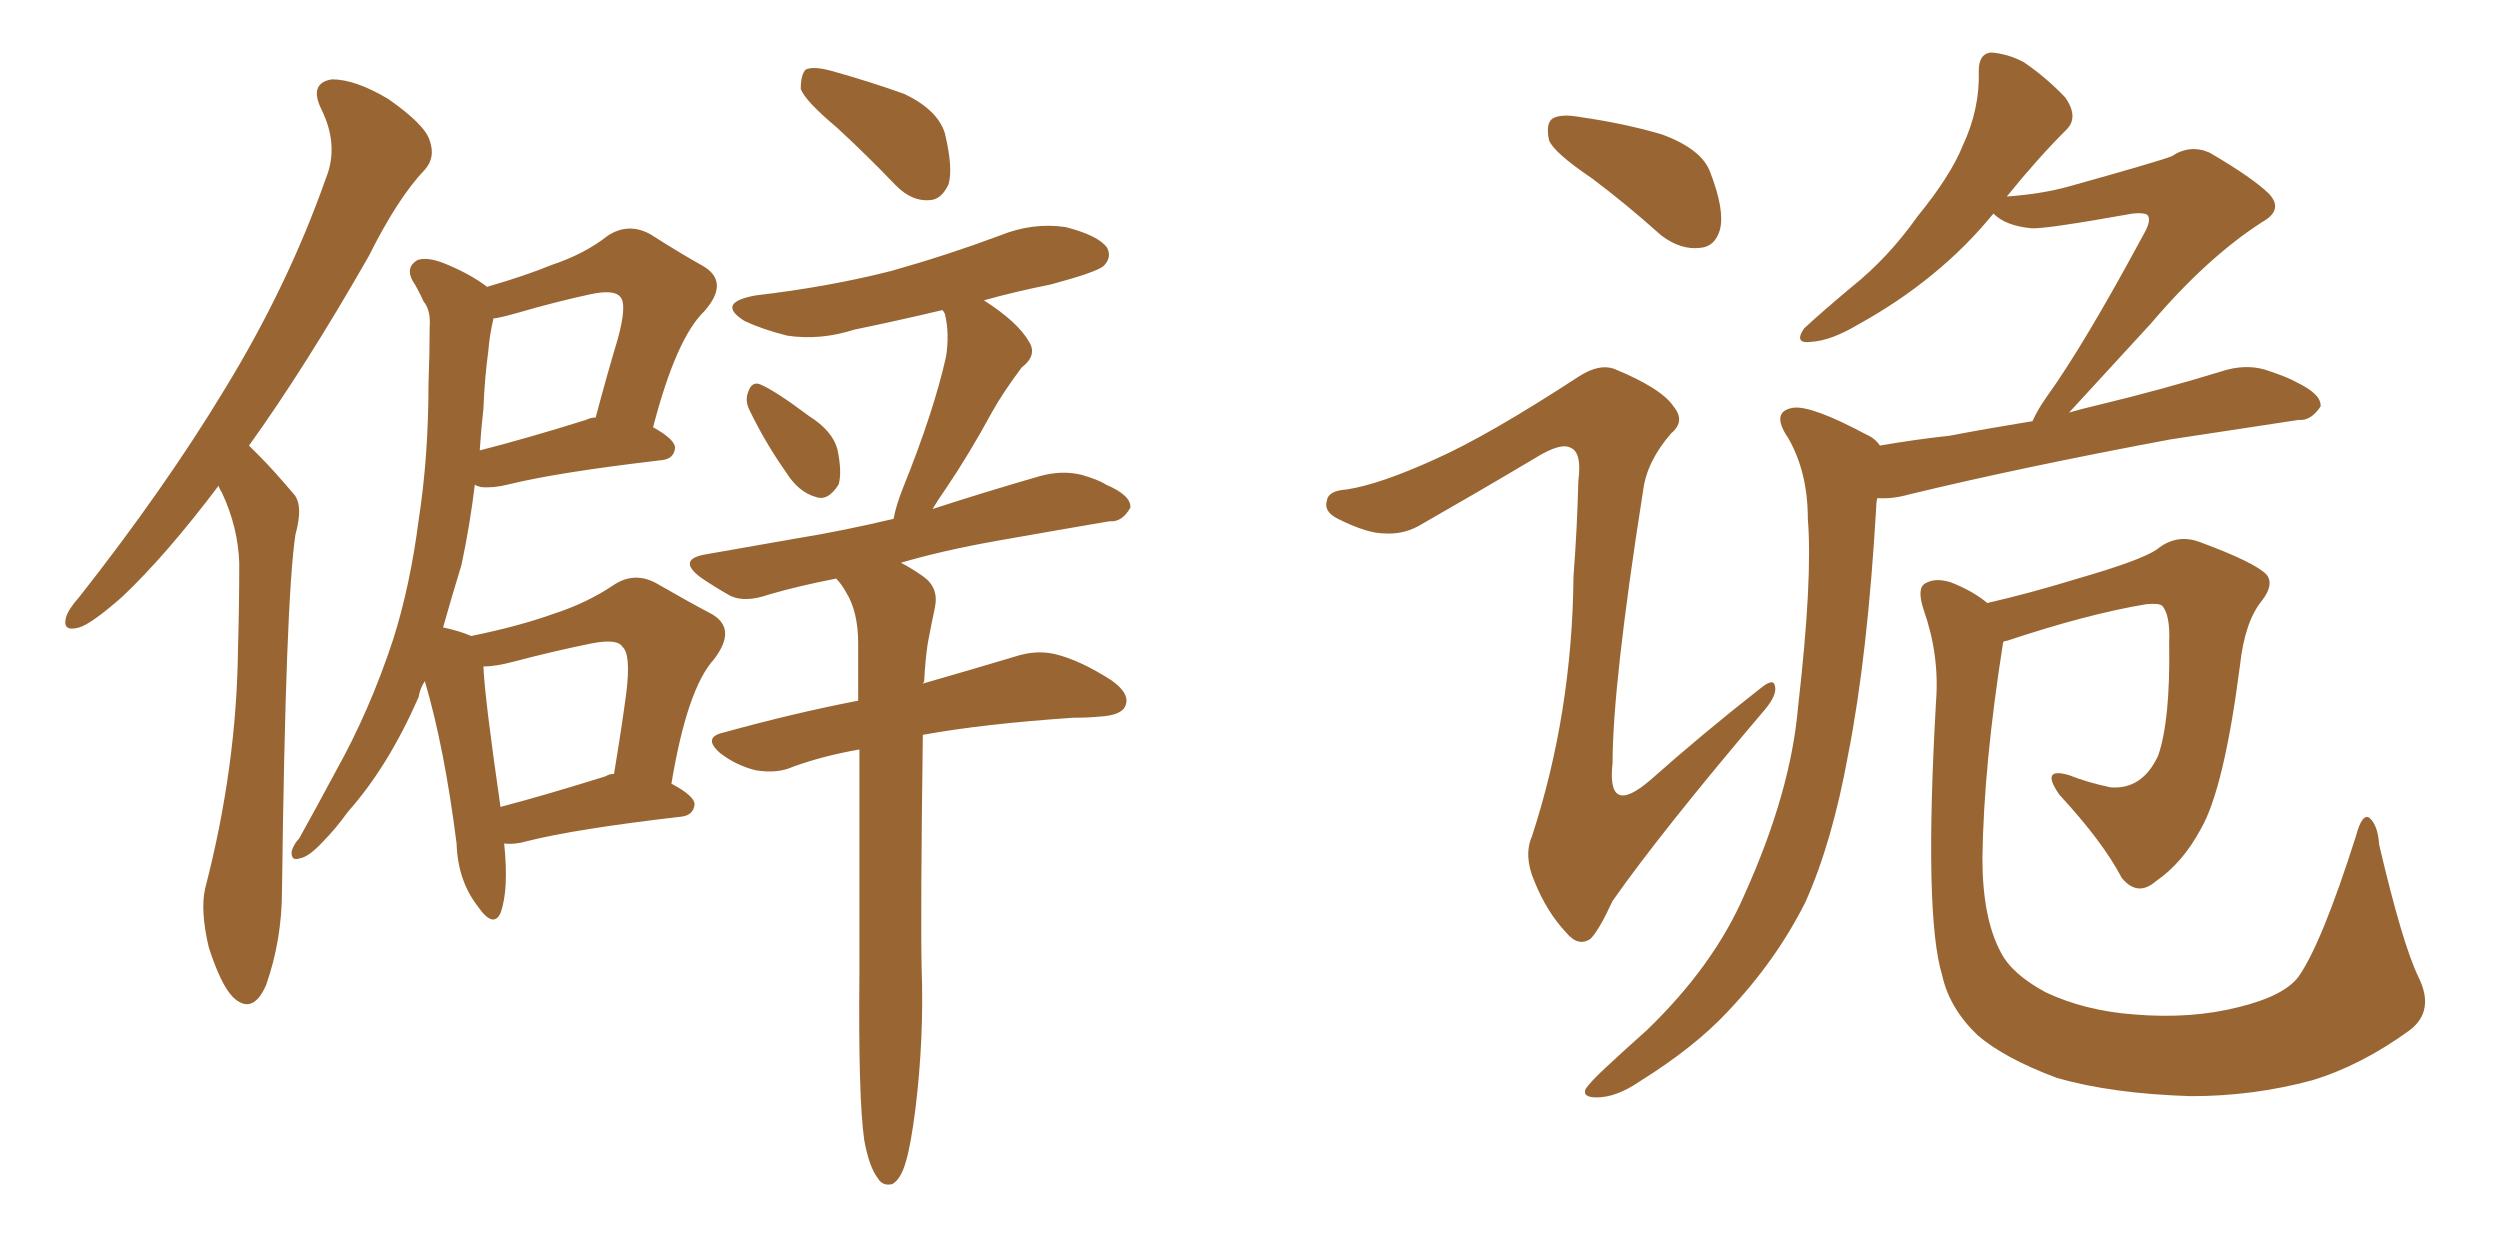 <svg xmlns="http://www.w3.org/2000/svg" xmlns:xlink="http://www.w3.org/1999/xlink" width="300" height="150"><path fill="#996633" padding="10" d="M26.22 58.30L26.22 58.30Q19.92 66.65 14.65 71.63L14.65 71.63Q10.99 74.85 9.52 75.29L9.52 75.29Q7.47 75.88 7.91 74.12L7.91 74.12Q8.20 73.10 9.52 71.63L9.52 71.63Q19.78 58.59 26.95 46.73L26.95 46.73Q34.57 34.28 39.11 21.39L39.11 21.39Q40.72 17.43 38.53 13.04L38.53 13.04Q37.06 9.96 39.84 9.52L39.84 9.52Q42.63 9.52 46.58 11.87L46.58 11.87Q50.98 14.94 51.56 16.85L51.56 16.85Q52.29 18.90 50.98 20.36L50.98 20.36Q47.75 23.73 44.24 30.76L44.24 30.76Q36.62 44.09 29.88 53.47L29.88 53.47Q30.47 54.05 31.05 54.64L31.05 54.64Q32.81 56.40 35.16 59.18L35.16 59.18Q36.47 60.50 35.45 64.16L35.45 64.16Q34.28 71.92 33.84 106.79L33.84 106.79Q33.84 112.79 31.93 118.21L31.93 118.21Q30.32 121.88 27.98 119.68L27.98 119.68Q26.51 118.21 25.05 113.67L25.05 113.67Q24.02 109.28 24.61 106.64L24.61 106.64Q28.42 91.99 28.56 77.78L28.56 77.78Q28.71 72.80 28.71 67.53L28.71 67.53Q28.56 63.28 26.66 59.18L26.66 59.18Q26.37 58.74 26.22 58.30ZM60.50 101.22L60.50 101.22Q61.08 106.79 60.06 109.57L60.06 109.57Q59.18 111.47 57.28 108.69L57.28 108.69Q54.93 105.62 54.79 101.22L54.79 101.22Q53.32 89.65 50.98 81.74L50.98 81.74Q50.39 82.62 50.24 83.64L50.24 83.64Q46.58 91.99 41.75 97.41L41.75 97.41Q40.28 99.46 38.82 100.93L38.82 100.93Q37.06 102.83 36.04 102.98L36.04 102.98Q34.86 103.42 35.01 102.10L35.01 102.10Q35.30 101.22 35.89 100.63L35.89 100.63Q38.09 96.68 40.28 92.58L40.28 92.58Q44.38 85.25 47.17 76.76L47.17 76.76Q49.22 70.31 50.24 62.40L50.24 62.40Q51.42 54.79 51.42 46.00L51.42 46.00Q51.56 42.33 51.56 39.26L51.56 39.26Q51.71 37.21 50.83 36.18L50.83 36.18Q50.10 34.57 49.51 33.69L49.51 33.69Q48.63 32.08 50.10 31.20L50.10 31.20Q51.42 30.76 53.76 31.79L53.76 31.79Q56.54 32.96 58.45 34.42L58.45 34.42Q62.99 33.11 66.21 31.79L66.21 31.79Q70.17 30.47 72.95 28.27L72.95 28.27Q75.44 26.66 78.08 28.13L78.08 28.13Q81.74 30.47 84.38 31.93L84.38 31.93Q87.60 33.84 84.52 37.35L84.52 37.35Q81.15 40.58 78.37 51.27L78.37 51.27Q81.01 52.73 81.01 53.76L81.01 53.76Q80.86 55.08 79.39 55.22L79.39 55.22Q66.80 56.69 60.94 58.15L60.94 58.15Q59.18 58.59 57.71 58.45L57.71 58.45Q57.13 58.30 56.98 58.15L56.98 58.15Q56.40 62.99 55.37 67.82L55.37 67.82Q54.20 71.63 53.17 75.29L53.17 75.29Q55.22 75.73 56.54 76.32L56.54 76.32Q62.26 75.15 66.36 73.68L66.36 73.68Q70.46 72.36 73.68 70.17L73.68 70.17Q76.17 68.55 78.81 70.02L78.81 70.02Q82.62 72.22 85.40 73.68L85.40 73.68Q88.48 75.44 85.69 79.10L85.69 79.10Q82.47 82.62 80.57 94.04L80.57 94.04Q83.35 95.51 83.35 96.53L83.35 96.53Q83.20 97.85 81.74 98.00L81.74 98.00Q69.14 99.46 63.28 100.93L63.28 100.93Q61.82 101.37 60.50 101.22ZM72.66 93.16L72.66 93.16Q73.10 92.87 73.68 92.87L73.68 92.87Q74.56 87.60 75.15 83.20L75.15 83.20Q75.73 78.52 74.71 77.64L74.71 77.64Q74.12 76.61 71.04 77.20L71.04 77.20Q66.65 78.08 61.67 79.39L61.67 79.39Q59.47 79.98 58.01 79.98L58.01 79.98Q58.15 83.64 60.06 96.83L60.06 96.83Q65.63 95.36 72.66 93.16ZM58.01 49.07L58.01 49.07Q57.71 51.71 57.57 54.05L57.57 54.05Q63.28 52.59 70.31 50.39L70.31 50.39Q70.90 50.10 71.48 50.10L71.48 50.10Q72.80 45.12 74.12 40.72L74.12 40.72Q75.29 36.47 74.41 35.60L74.41 35.60Q73.68 34.72 70.90 35.30L70.90 35.30Q66.80 36.18 62.26 37.50L62.26 37.50Q60.21 38.09 59.18 38.23L59.18 38.23Q59.18 38.23 59.18 38.38L59.18 38.38Q58.74 40.28 58.59 42.19L58.59 42.19Q58.15 45.41 58.01 49.07ZM100.34 15.23L100.34 15.23Q96.68 12.16 96.09 10.69L96.09 10.69Q96.09 8.94 96.68 8.35L96.68 8.35Q97.56 7.91 99.76 8.50L99.76 8.50Q104.44 9.81 108.54 11.28L108.54 11.28Q112.50 13.18 113.38 15.97L113.38 15.97Q114.40 20.21 113.82 22.12L113.82 22.12Q112.94 24.02 111.47 24.02L111.47 24.02Q109.42 24.17 107.52 22.27L107.52 22.27Q103.86 18.46 100.34 15.23ZM89.94 49.22L89.94 49.22Q89.36 48.05 89.79 47.02L89.79 47.02Q90.23 45.70 91.26 46.14L91.26 46.14Q93.02 46.88 97.12 49.95L97.12 49.95Q99.90 51.71 100.49 53.91L100.49 53.91Q101.07 56.69 100.63 58.15L100.63 58.15Q99.32 60.21 97.85 59.62L97.85 59.62Q95.80 59.03 94.34 56.69L94.34 56.69Q91.85 53.17 89.94 49.22ZM103.71 136.82L103.71 136.82L103.71 136.82Q102.98 131.69 103.13 116.75L103.13 116.75Q103.13 101.51 103.13 89.94L103.13 89.94Q98.88 90.67 95.21 91.99L95.21 91.99Q93.31 92.87 90.67 92.43L90.67 92.43Q88.33 91.85 86.43 90.38L86.43 90.38Q84.23 88.48 86.87 87.89L86.87 87.89Q95.36 85.55 102.98 84.08L102.98 84.08Q102.98 80.42 102.98 77.20L102.98 77.20Q102.98 73.39 101.51 71.04L101.51 71.04Q100.93 70.02 100.34 69.43L100.34 69.43Q95.80 70.31 92.29 71.34L92.29 71.34Q89.36 72.36 87.60 71.48L87.60 71.48Q85.55 70.31 84.08 69.29L84.08 69.29Q81.15 67.09 84.81 66.50L84.81 66.50Q90.67 65.48 95.65 64.60L95.65 64.60Q101.07 63.72 107.23 62.26L107.23 62.26Q107.52 60.64 108.40 58.45L108.40 58.45Q112.06 49.37 113.53 42.77L113.53 42.77Q113.96 39.99 113.38 37.65L113.38 37.65Q113.23 37.35 113.09 37.21L113.09 37.21Q107.52 38.53 102.54 39.55L102.54 39.55Q98.44 40.87 94.48 40.28L94.48 40.28Q91.55 39.55 89.36 38.53L89.36 38.53Q85.84 36.33 90.67 35.45L90.67 35.45Q99.46 34.42 106.93 32.52L106.93 32.52Q113.67 30.62 119.97 28.27L119.97 28.27Q123.93 26.66 127.88 27.25L127.88 27.25Q131.84 28.27 132.86 29.74L132.86 29.74Q133.45 30.91 132.42 31.93L132.42 31.93Q131.54 32.67 126.12 34.13L126.12 34.13Q121.73 35.01 118.07 36.04L118.07 36.04Q122.17 38.67 123.49 41.02L123.49 41.02Q124.51 42.63 122.61 44.09L122.61 44.09Q120.41 47.02 119.09 49.37L119.09 49.37Q116.31 54.49 113.53 58.59L113.53 58.59Q112.50 60.06 111.91 61.08L111.91 61.08Q118.21 59.03 124.80 57.13L124.80 57.13Q127.44 56.40 129.79 56.98L129.79 56.98Q131.84 57.57 132.71 58.15L132.71 58.15Q135.79 59.47 135.64 60.94L135.64 60.94Q134.62 62.70 133.15 62.55L133.15 62.55Q127.15 63.57 119.68 64.89L119.68 64.89Q113.09 66.06 108.11 67.53L108.11 67.53Q109.28 68.12 110.74 69.14L110.74 69.14Q112.65 70.46 112.21 72.80L112.21 72.80Q111.77 74.85 111.33 77.20L111.33 77.20Q111.04 79.10 110.89 81.88L110.89 81.88Q110.74 81.88 110.74 82.03L110.74 82.03Q117.33 80.13 121.73 78.81L121.73 78.81Q124.37 77.93 126.71 78.52L126.71 78.52Q129.64 79.25 133.30 81.59L133.30 81.59Q135.64 83.20 135.06 84.67L135.06 84.67Q134.62 85.84 131.98 85.99L131.98 85.99Q130.52 86.13 128.76 86.13L128.76 86.13Q117.92 86.87 110.74 88.18L110.74 88.18Q110.45 110.01 110.60 116.31L110.60 116.31Q110.89 124.51 109.86 133.01L109.86 133.01Q109.28 137.55 108.69 139.45L108.69 139.45Q108.11 141.50 107.08 142.09L107.08 142.09Q105.91 142.38 105.32 141.36L105.32 141.36Q104.30 140.04 103.71 136.82ZM191.02 21.39L191.02 21.39Q186.47 18.31 185.89 16.85L185.89 16.85Q185.45 14.79 186.33 14.21L186.33 14.21Q187.35 13.62 189.70 14.06L189.70 14.06Q194.82 14.79 199.37 16.11L199.37 16.11Q204.20 17.87 205.22 20.65L205.22 20.65Q206.98 25.20 206.40 27.54L206.40 27.54Q205.81 29.59 204.05 29.74L204.05 29.74Q201.71 30.03 199.37 28.27L199.37 28.27Q195.12 24.46 191.02 21.39ZM172.27 55.08L172.27 55.08Q178.56 52.29 189.55 45.12L189.55 45.12Q191.89 43.65 193.65 44.24L193.65 44.24Q199.37 46.58 200.83 48.78L200.83 48.78Q202.29 50.54 200.54 52.00L200.54 52.00Q197.61 55.37 197.17 58.89L197.17 58.89Q193.51 82.18 193.51 91.55L193.51 91.55Q192.77 98.14 198.05 93.60L198.05 93.60Q204.49 87.89 211.23 82.62L211.23 82.62Q212.84 81.30 212.99 82.32L212.99 82.32Q213.28 83.35 211.82 85.11L211.82 85.11Q199.37 99.76 193.51 108.11L193.51 108.11Q191.89 111.62 190.87 112.65L190.87 112.65Q189.40 113.67 187.94 111.91L187.94 111.91Q185.60 109.42 184.13 105.76L184.13 105.76Q182.81 102.69 183.84 100.34L183.84 100.34Q188.67 85.55 188.82 69.14L188.82 69.14Q189.26 63.43 189.40 57.71L189.40 57.71Q189.84 54.35 188.53 53.76L188.53 53.76Q187.35 53.03 184.28 54.93L184.28 54.93Q177.39 59.03 170.21 63.13L170.21 63.13Q168.31 64.16 166.11 64.01L166.11 64.01Q164.06 64.01 160.55 62.26L160.55 62.26Q158.79 61.38 159.23 60.06L159.23 60.06Q159.38 58.89 161.57 58.74L161.57 58.74Q165.53 58.15 172.27 55.08ZM225.59 53.47L225.59 53.47Q229.83 52.73 233.94 52.29L233.94 52.29Q238.48 51.42 243.90 50.54L243.90 50.54Q244.48 49.22 245.51 47.75L245.51 47.75Q250.05 41.46 257.23 28.13L257.23 28.13Q258.25 26.37 257.67 25.78L257.67 25.78Q257.23 25.49 255.91 25.63L255.91 25.63Q245.21 27.54 243.75 27.39L243.75 27.39Q240.67 27.10 239.21 25.63L239.21 25.63Q232.76 33.54 222.95 38.96L222.95 38.96Q219.73 40.87 217.38 41.02L217.38 41.02Q215.19 41.31 216.50 39.40L216.50 39.40Q218.55 37.50 222.22 34.42L222.22 34.42Q226.61 30.91 230.13 25.93L230.13 25.93Q234.08 21.09 235.55 17.43L235.55 17.43Q237.60 13.04 237.45 8.50L237.45 8.50Q237.45 6.45 238.92 6.30L238.92 6.30Q240.97 6.45 242.87 7.47L242.87 7.47Q245.65 9.38 247.85 11.72L247.85 11.72Q249.46 14.06 248.00 15.53L248.00 15.53Q244.48 19.04 240.82 23.58L240.82 23.58Q244.92 23.29 248.14 22.41L248.14 22.41Q259.13 19.34 260.60 18.75L260.60 18.75Q262.79 17.29 265.14 18.31L265.14 18.31Q270.41 21.39 272.31 23.29L272.31 23.29Q274.07 25.20 271.44 26.66L271.44 26.66Q264.84 30.91 258.11 38.82L258.11 38.82Q251.51 46.00 248.29 49.51L248.29 49.51Q249.76 49.07 251.66 48.63L251.66 48.63Q259.57 46.73 267.19 44.38L267.19 44.38Q269.97 43.65 272.31 44.53L272.31 44.53Q274.51 45.26 275.54 45.85L275.54 45.85Q278.61 47.31 278.47 48.78L278.47 48.78Q277.29 50.54 275.83 50.39L275.83 50.39Q268.95 51.42 260.45 52.73L260.45 52.73Q242.43 56.10 229.10 59.33L229.10 59.33Q227.05 59.91 225.29 59.77L225.29 59.77Q225.15 60.21 225.15 60.79L225.15 60.79Q224.12 78.66 221.78 90.53L221.78 90.53Q219.87 101.07 216.65 108.25L216.65 108.25Q213.13 115.28 207.28 121.44L207.28 121.44Q203.32 125.68 196.73 129.79L196.73 129.79Q193.95 131.69 191.60 131.69L191.60 131.69Q189.84 131.69 190.28 130.66L190.28 130.66Q190.87 129.79 192.77 128.03L192.77 128.03Q194.97 125.98 197.61 123.63L197.61 123.63Q205.66 115.87 209.33 107.37L209.33 107.37Q214.89 95.07 215.77 84.81L215.77 84.81Q217.53 69.43 216.94 62.26L216.94 62.26Q216.94 56.69 214.60 52.59L214.60 52.59Q212.40 49.37 215.19 48.93L215.19 48.93Q217.38 48.63 223.97 52.15L223.97 52.15Q225 52.59 225.59 53.47ZM290.19 117.19L290.19 117.19L290.19 117.19Q292.24 121.29 289.16 123.63L289.16 123.63Q283.30 127.88 277.44 129.64L277.44 129.64Q270.41 131.54 262.94 131.54L262.94 131.54Q253.42 131.25 246.83 129.35L246.83 129.35Q240.53 127.00 237.30 124.22L237.30 124.22Q233.94 121.00 233.06 117.04L233.06 117.04Q230.86 109.86 232.32 84.23L232.32 84.23Q232.76 78.66 230.86 73.24L230.86 73.24Q229.98 70.61 231.01 70.02L231.01 70.02Q232.18 69.29 234.08 69.87L234.08 69.87Q236.72 70.90 238.48 72.36L238.48 72.36Q243.60 71.19 249.32 69.43L249.32 69.43Q256.93 67.24 258.84 65.92L258.84 65.92Q261.18 64.01 263.96 65.04L263.96 65.04Q270.70 67.53 272.02 68.99L272.02 68.99Q272.90 70.17 271.44 72.07L271.44 72.07Q269.38 74.56 268.80 79.83L268.80 79.83Q266.89 94.63 264.11 99.46L264.11 99.46Q261.91 103.56 258.69 105.76L258.69 105.76Q256.49 107.67 254.59 105.32L254.59 105.32Q252.39 101.07 247.12 95.36L247.12 95.36Q244.78 91.99 248.29 93.02L248.29 93.02Q250.49 93.90 253.27 94.48L253.27 94.48Q257.08 94.78 258.98 90.67L258.98 90.67Q260.45 86.43 260.30 77.20L260.30 77.20Q260.45 73.68 259.42 72.66L259.42 72.66Q258.98 72.36 257.52 72.51L257.52 72.51Q250.49 73.68 240.82 76.90L240.82 76.90Q240.53 76.90 240.38 77.05L240.38 77.05Q238.04 91.85 237.89 102.98L237.89 102.98Q237.89 110.16 240.09 114.26L240.09 114.26Q241.41 116.89 245.51 119.09L245.51 119.09Q250.20 121.29 256.05 121.73L256.05 121.73Q262.94 122.31 268.65 120.85L268.65 120.85Q274.07 119.53 275.83 117.19L275.83 117.19Q278.61 113.23 282.71 100.34L282.71 100.34Q283.45 97.56 284.33 98.14L284.33 98.14Q285.35 99.02 285.50 101.37L285.50 101.37Q288.28 113.23 290.19 117.19Z"/></svg>